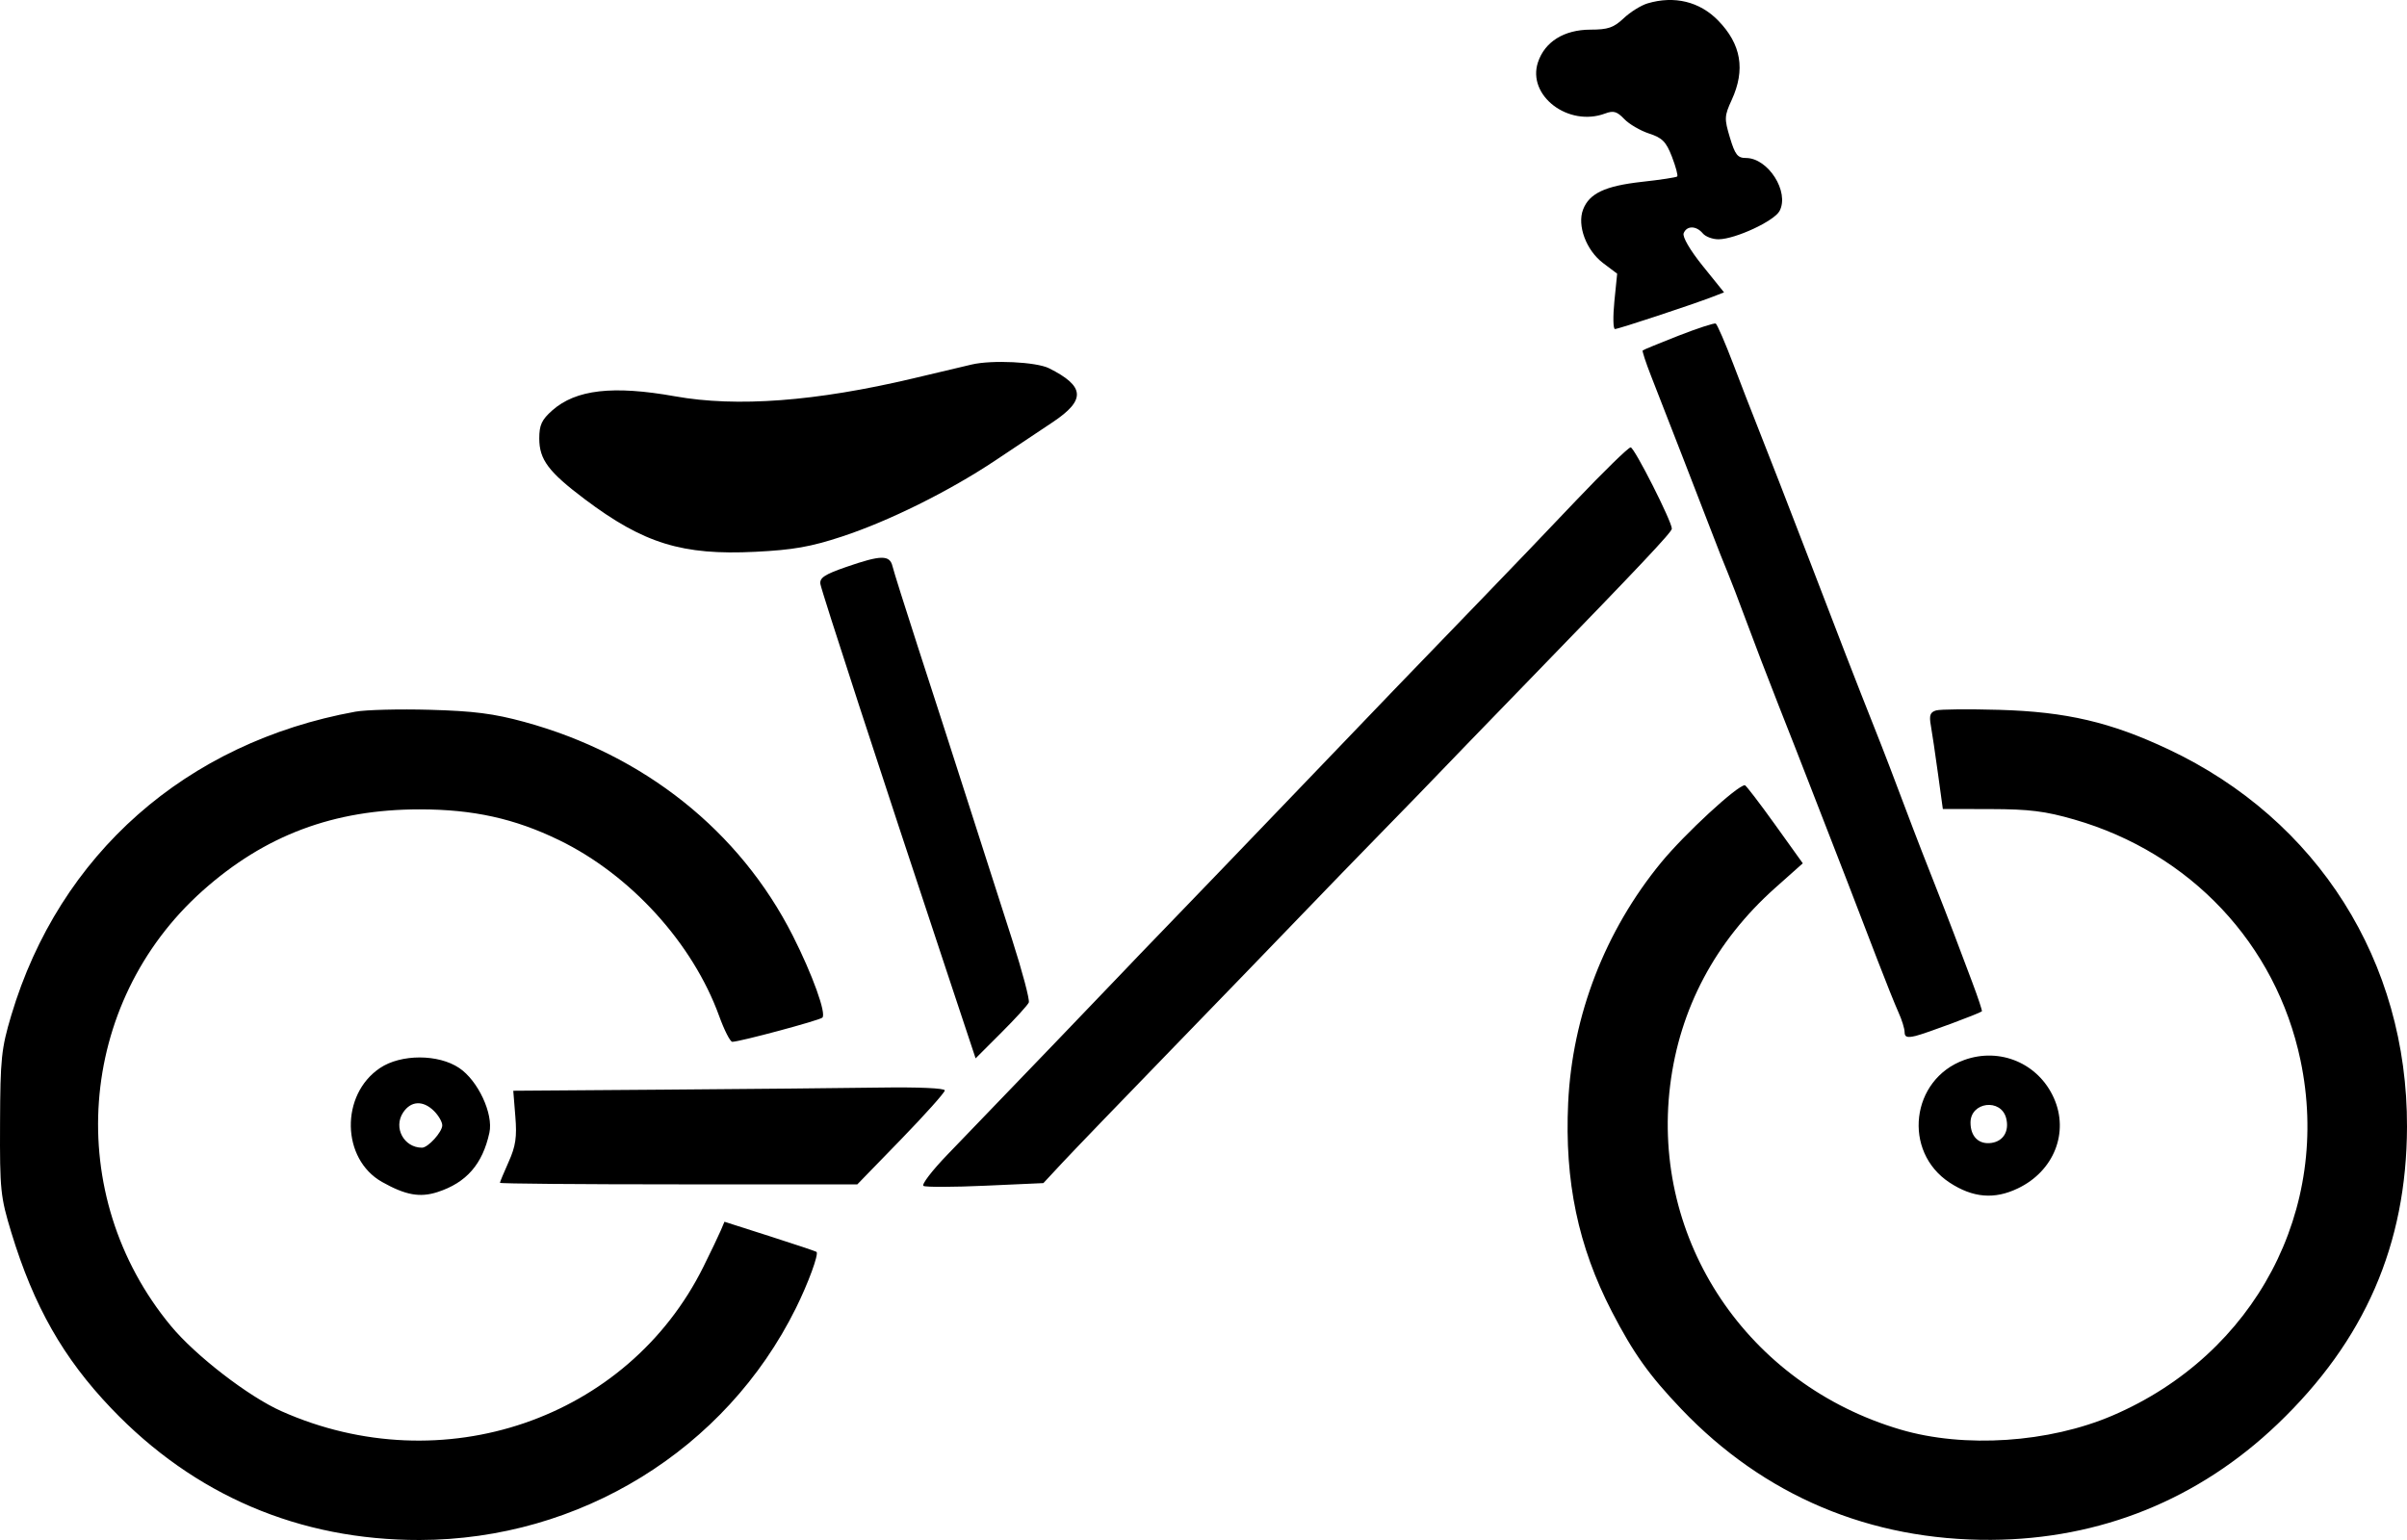 <svg width="50" height="32" viewBox="0 0 50 32" fill="none" xmlns="http://www.w3.org/2000/svg">
<path fill-rule="evenodd" clip-rule="evenodd" d="M34.225 0.07C34.088 0.111 33.865 0.25 33.728 0.38C33.521 0.575 33.404 0.616 33.035 0.616C32.49 0.618 32.091 0.866 31.948 1.293C31.717 1.987 32.58 2.645 33.345 2.358C33.515 2.294 33.589 2.315 33.739 2.472C33.84 2.579 34.072 2.714 34.254 2.774C34.531 2.864 34.61 2.945 34.731 3.257C34.81 3.463 34.86 3.648 34.84 3.667C34.821 3.686 34.489 3.737 34.103 3.779C33.342 3.864 33.014 4.018 32.885 4.354C32.757 4.684 32.951 5.203 33.3 5.466L33.593 5.687L33.535 6.262C33.504 6.579 33.509 6.837 33.547 6.837C33.62 6.837 35.15 6.331 35.57 6.169L35.813 6.075L35.369 5.524C35.105 5.196 34.946 4.922 34.974 4.847C35.037 4.686 35.235 4.686 35.371 4.849C35.429 4.919 35.579 4.974 35.702 4.972C36.052 4.967 36.857 4.592 36.967 4.383C37.175 3.985 36.729 3.283 36.268 3.283C36.095 3.283 36.042 3.216 35.935 2.859C35.817 2.466 35.819 2.41 35.972 2.077C36.261 1.448 36.17 0.918 35.69 0.426C35.307 0.033 34.782 -0.095 34.225 0.07ZM34.866 6.976C34.471 7.131 34.136 7.269 34.123 7.282C34.11 7.295 34.188 7.534 34.297 7.812C34.77 9.023 35.209 10.152 35.496 10.9C35.665 11.342 35.845 11.799 35.896 11.915C35.946 12.032 36.114 12.47 36.269 12.889C36.423 13.307 36.73 14.107 36.95 14.666C37.171 15.224 37.446 15.929 37.563 16.231C37.679 16.534 37.828 16.915 37.892 17.078C38.057 17.496 38.64 19.005 39.003 19.955C39.172 20.397 39.368 20.884 39.437 21.037C39.507 21.19 39.564 21.375 39.564 21.448C39.564 21.551 39.617 21.568 39.799 21.524C40.002 21.474 41.106 21.064 41.169 21.015C41.181 21.006 41.091 20.735 40.97 20.413C40.849 20.091 40.678 19.638 40.59 19.405C40.502 19.172 40.31 18.677 40.163 18.305C40.015 17.933 39.823 17.437 39.735 17.205C39.311 16.079 39.141 15.635 38.924 15.089C38.611 14.304 38.117 13.03 37.603 11.682C37.288 10.857 36.613 9.121 36.444 8.699C36.378 8.537 36.183 8.032 36.01 7.578C35.837 7.123 35.67 6.739 35.64 6.723C35.61 6.708 35.261 6.822 34.866 6.976ZM20.183 7.575C20.088 7.597 19.542 7.727 18.968 7.863C16.949 8.341 15.306 8.465 14.022 8.235C12.735 8.005 11.963 8.094 11.473 8.527C11.253 8.722 11.202 8.831 11.202 9.11C11.202 9.55 11.394 9.806 12.146 10.372C13.371 11.294 14.173 11.542 15.69 11.466C16.474 11.427 16.839 11.363 17.487 11.15C18.459 10.831 19.714 10.209 20.677 9.567C21.064 9.309 21.602 8.95 21.873 8.769C22.559 8.31 22.538 8.026 21.791 7.652C21.528 7.52 20.602 7.475 20.183 7.575ZM32.725 10.415C32.141 11.031 31.294 11.916 30.843 12.381C29.613 13.652 28.48 14.829 26.772 16.613C25.925 17.497 24.827 18.639 24.333 19.15C23.839 19.661 23.396 20.122 23.349 20.174C23.263 20.269 20.781 22.852 19.685 23.988C19.364 24.32 19.138 24.615 19.183 24.642C19.227 24.67 19.806 24.668 20.469 24.638L21.674 24.584L22.076 24.152C22.297 23.915 23.309 22.864 24.325 21.817C25.34 20.77 26.556 19.513 27.025 19.024C27.494 18.535 28.269 17.736 28.747 17.247C29.225 16.758 29.727 16.241 29.862 16.098C29.998 15.955 30.863 15.06 31.786 14.109C34.072 11.754 34.729 11.057 34.729 10.986C34.729 10.836 33.95 9.296 33.873 9.296C33.826 9.296 33.31 9.8 32.725 10.415ZM17.573 11.783C17.127 11.937 17.022 12.008 17.042 12.136C17.066 12.287 18.284 16.024 19.654 20.148L20.266 21.992L20.798 21.46C21.091 21.168 21.349 20.884 21.371 20.831C21.393 20.777 21.237 20.186 21.023 19.519C20.808 18.851 20.389 17.543 20.09 16.612C19.792 15.681 19.331 14.253 19.066 13.439C18.802 12.624 18.565 11.872 18.54 11.767C18.482 11.527 18.302 11.53 17.573 11.783ZM7.383 14.788C3.866 15.427 1.233 17.75 0.234 21.098C0.028 21.79 0.006 21.995 0.001 23.34C-0.005 24.729 0.01 24.87 0.235 25.61C0.702 27.142 1.313 28.218 2.311 29.264C4.034 31.071 6.219 32.004 8.717 32C12.041 31.994 15.073 30.127 16.531 27.186C16.79 26.665 17.013 26.055 16.961 26.013C16.945 26 16.508 25.854 15.99 25.688L15.049 25.387L14.972 25.569C14.929 25.67 14.768 26.008 14.613 26.32C13.04 29.494 9.189 30.813 5.845 29.323C5.162 29.019 4.063 28.171 3.551 27.553C1.301 24.837 1.591 20.846 4.209 18.509C5.501 17.356 6.934 16.818 8.717 16.818C9.828 16.818 10.687 17.007 11.614 17.457C13.097 18.177 14.389 19.597 14.938 21.11C15.045 21.406 15.168 21.648 15.212 21.648C15.364 21.648 17.017 21.204 17.082 21.146C17.171 21.066 16.878 20.253 16.469 19.444C15.366 17.265 13.373 15.678 10.889 15C10.258 14.828 9.838 14.774 8.931 14.749C8.295 14.731 7.599 14.749 7.383 14.788ZM40.219 14.762C40.094 14.799 40.071 14.864 40.109 15.075C40.135 15.223 40.202 15.673 40.257 16.076L40.358 16.81L41.351 16.812C42.156 16.814 42.486 16.855 43.088 17.029C45.501 17.724 47.28 19.617 47.787 22.029C48.439 25.128 46.846 28.142 43.885 29.413C42.564 29.98 40.806 30.097 39.478 29.705C36.3 28.768 34.298 25.778 34.693 22.558C34.89 20.958 35.632 19.56 36.873 18.452L37.449 17.939L36.867 17.127C36.547 16.681 36.267 16.316 36.246 16.316C36.09 16.316 34.99 17.332 34.505 17.924C33.339 19.346 32.66 21.104 32.575 22.917C32.499 24.545 32.782 25.899 33.482 27.253C33.932 28.122 34.254 28.574 34.928 29.281C36.645 31.081 38.848 32.011 41.361 31.997C43.631 31.984 45.673 31.158 47.314 29.588C49.124 27.856 49.992 25.861 50 23.415C50.011 19.984 48.147 17.033 45.045 15.571C43.847 15.006 42.923 14.79 41.532 14.75C40.896 14.732 40.306 14.737 40.219 14.762ZM40.804 22.025C39.693 22.425 39.514 23.929 40.501 24.575C40.983 24.89 41.429 24.928 41.916 24.694C42.666 24.336 42.985 23.532 42.664 22.815C42.342 22.096 41.548 21.758 40.804 22.025ZM7.893 22.193C7.066 22.748 7.091 24.084 7.936 24.56C8.422 24.834 8.723 24.889 9.089 24.77C9.688 24.576 10.024 24.191 10.166 23.537C10.252 23.145 9.93 22.454 9.539 22.192C9.105 21.9 8.328 21.9 7.893 22.193ZM13.796 22.642L10.662 22.665L10.705 23.2C10.74 23.626 10.712 23.817 10.567 24.14C10.467 24.364 10.385 24.561 10.385 24.578C10.385 24.596 12.055 24.61 14.097 24.61H17.809L18.718 23.674C19.217 23.159 19.626 22.702 19.626 22.658C19.626 22.611 19.078 22.587 18.279 22.599C17.538 22.61 15.521 22.629 13.796 22.642ZM9.016 23.086C9.11 23.18 9.187 23.313 9.187 23.383C9.187 23.522 8.892 23.848 8.766 23.848C8.39 23.848 8.166 23.431 8.374 23.117C8.536 22.873 8.788 22.86 9.016 23.086ZM41.674 23.236C41.741 23.503 41.617 23.712 41.369 23.749C41.107 23.787 40.933 23.619 40.933 23.327C40.933 22.895 41.567 22.817 41.674 23.236Z" fill="black"/>
</svg>
